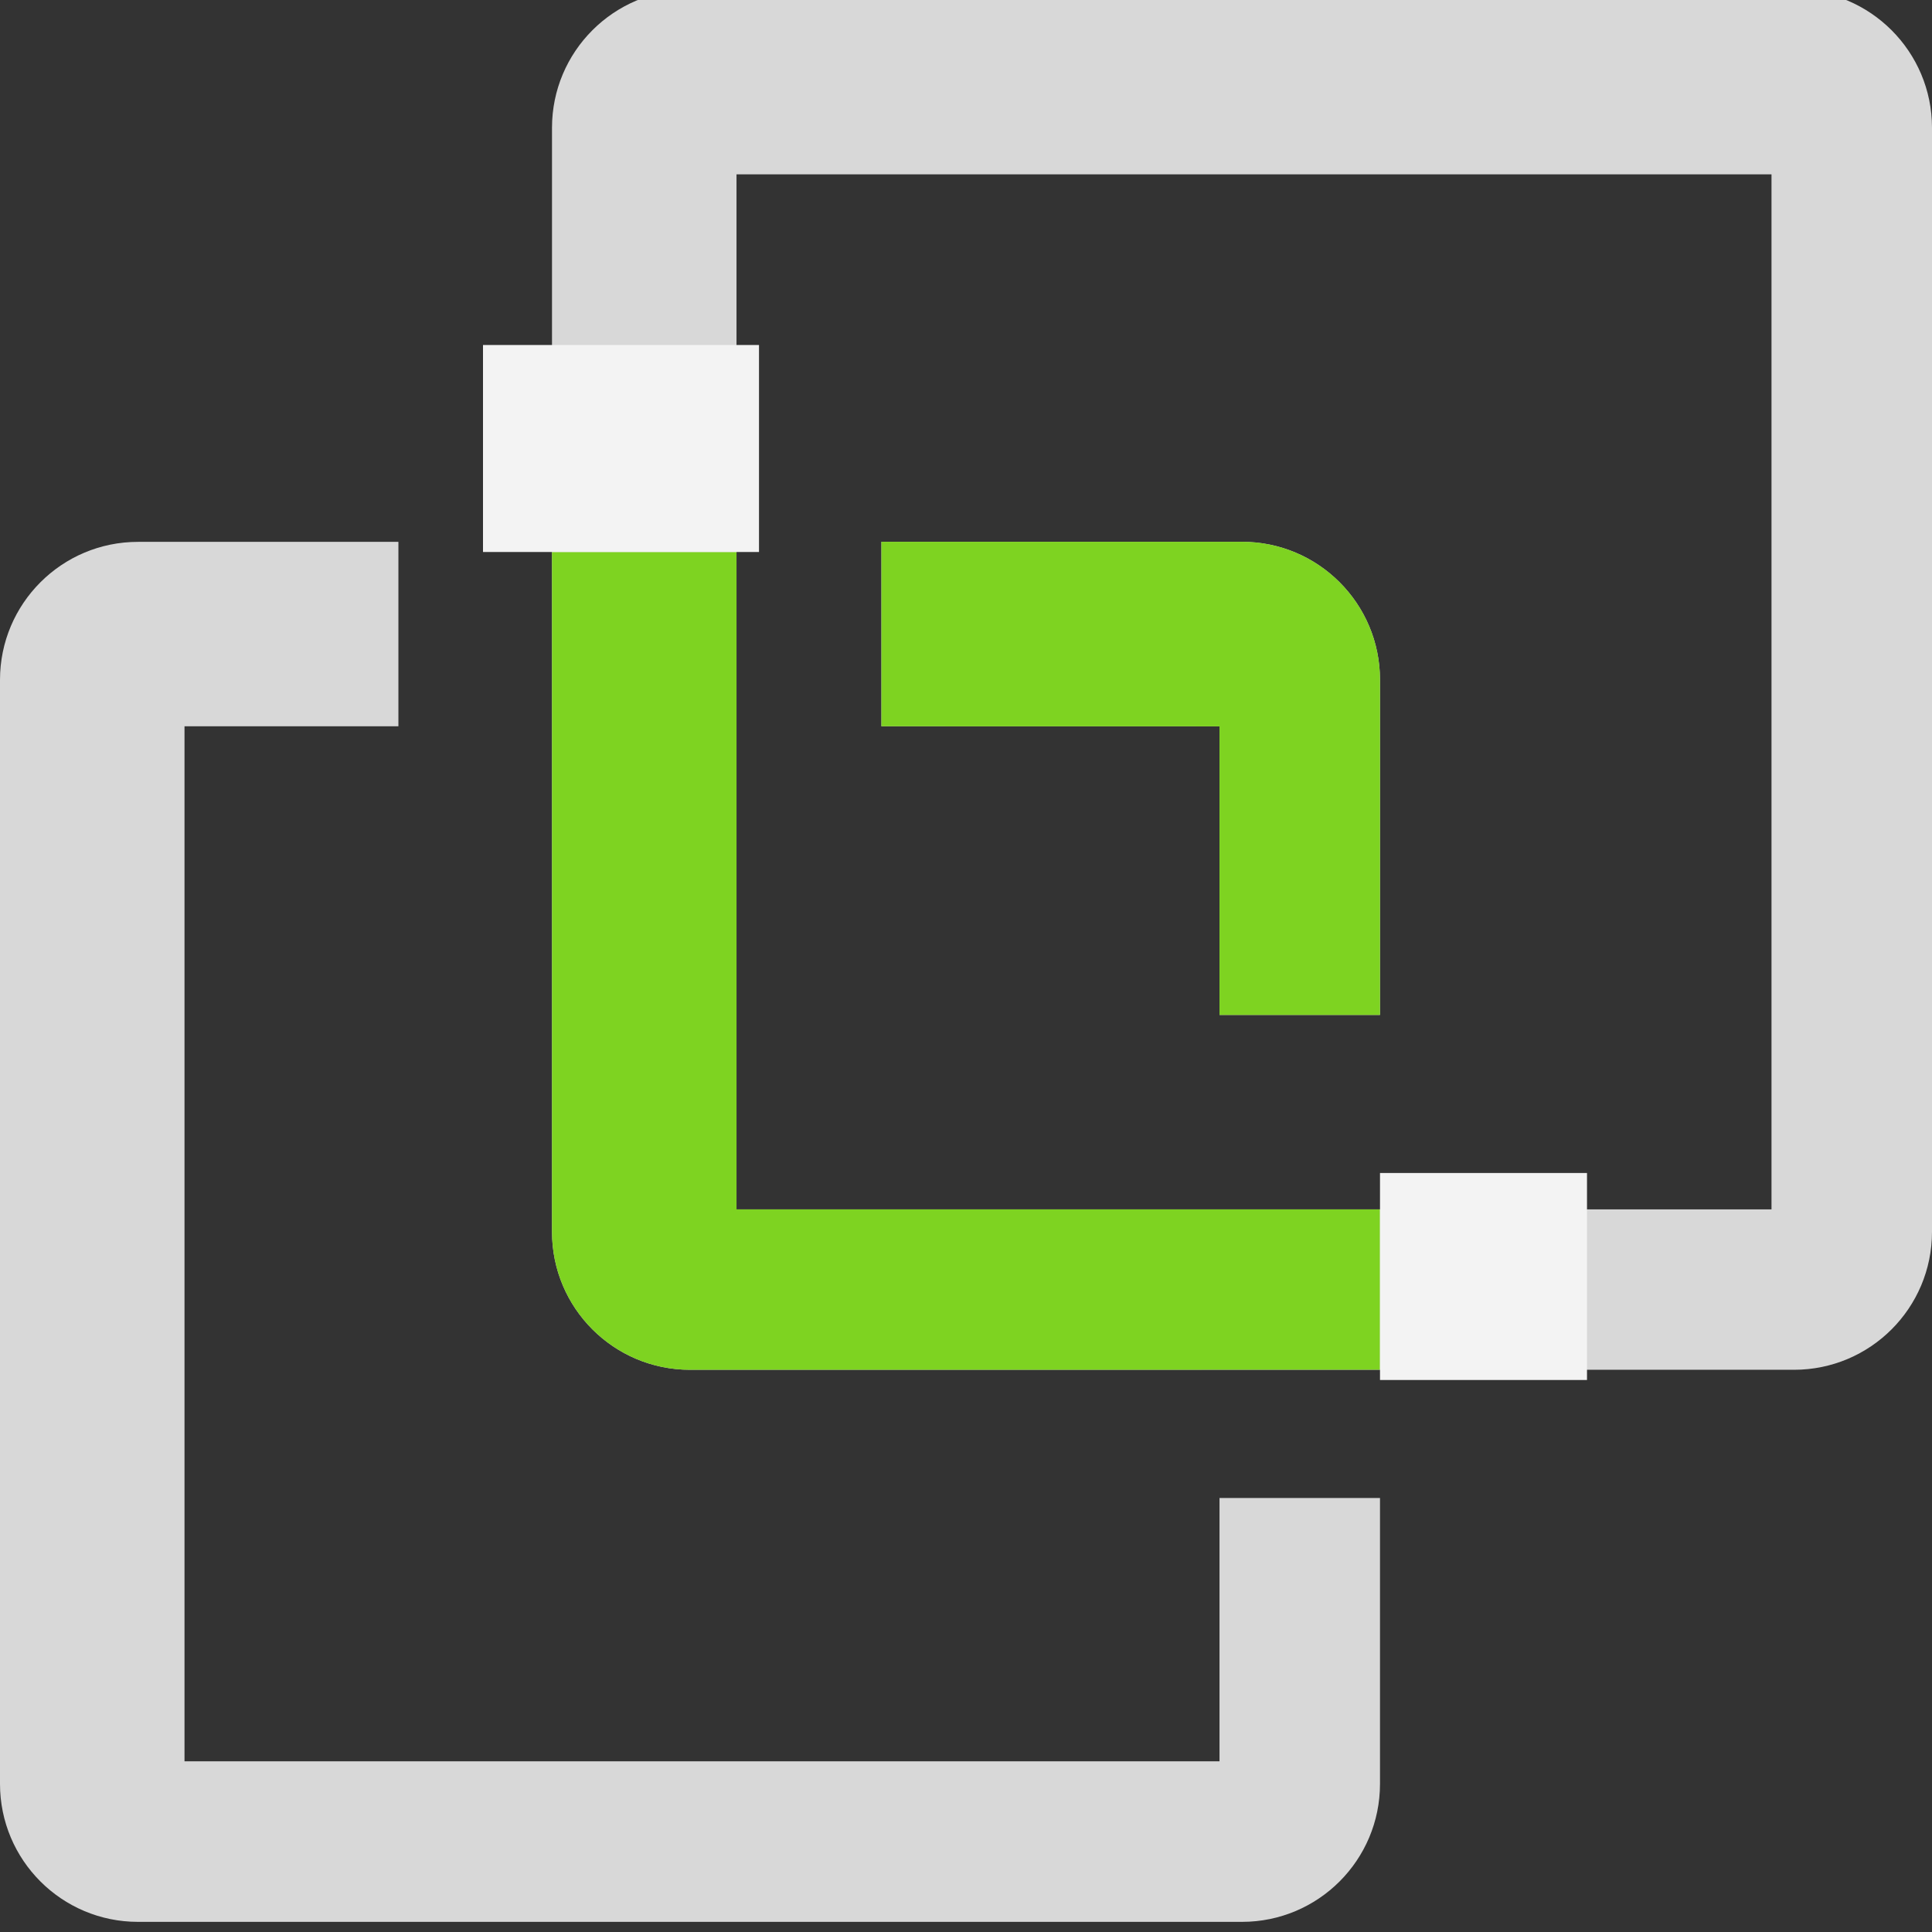 <svg xmlns="http://www.w3.org/2000/svg" width="28" height="28" viewBox="0 0 28 28">
    <rect x="0" y="0" width="28" height="28" fill="#333333" stroke="none"/>
    <g fill="none" fill-rule="evenodd">
        <g>
            <path fill="#D8D8D8" d="M5.774 7.852v2.674h-3.1v15h15V21.71H20v4.143c0 1.105-.895 2-2 2H2c-1.105 0-2-.895-2-2v-16c0-1.104.895-2 2-2h3.774zm12.226 0c1.105 0 2 .896 2 2v4.857h-2.326v-4.182l-4.9-.001V7.852H18z"/>
            <path fill="#7ED321" d="M18 7.852c1.105 0 2 .896 2 2v4.857h-2.326v-4.182l-4.9-.001V7.852H18z"/>
            <path fill="#D8D8D8" d="M26-.148c1.105 0 2 .896 2 2v16c0 1.105-.895 2-2 2H10c-1.105 0-2-.895-2-2v-16c0-1.104.895-2 2-2h16zm-.326 2.675h-15v15h15v-15z"/>
            <path fill="#7ED321" d="M10.674 8v9.527H20v2.324l-10 .001c-1.105 0-2-.895-2-2V8h2.674z"/>
            <path fill="#F3F3F3" d="M7 5H11V8H7zM20 17H23V20H20z"/>
        </g>
    </g>
</svg>
